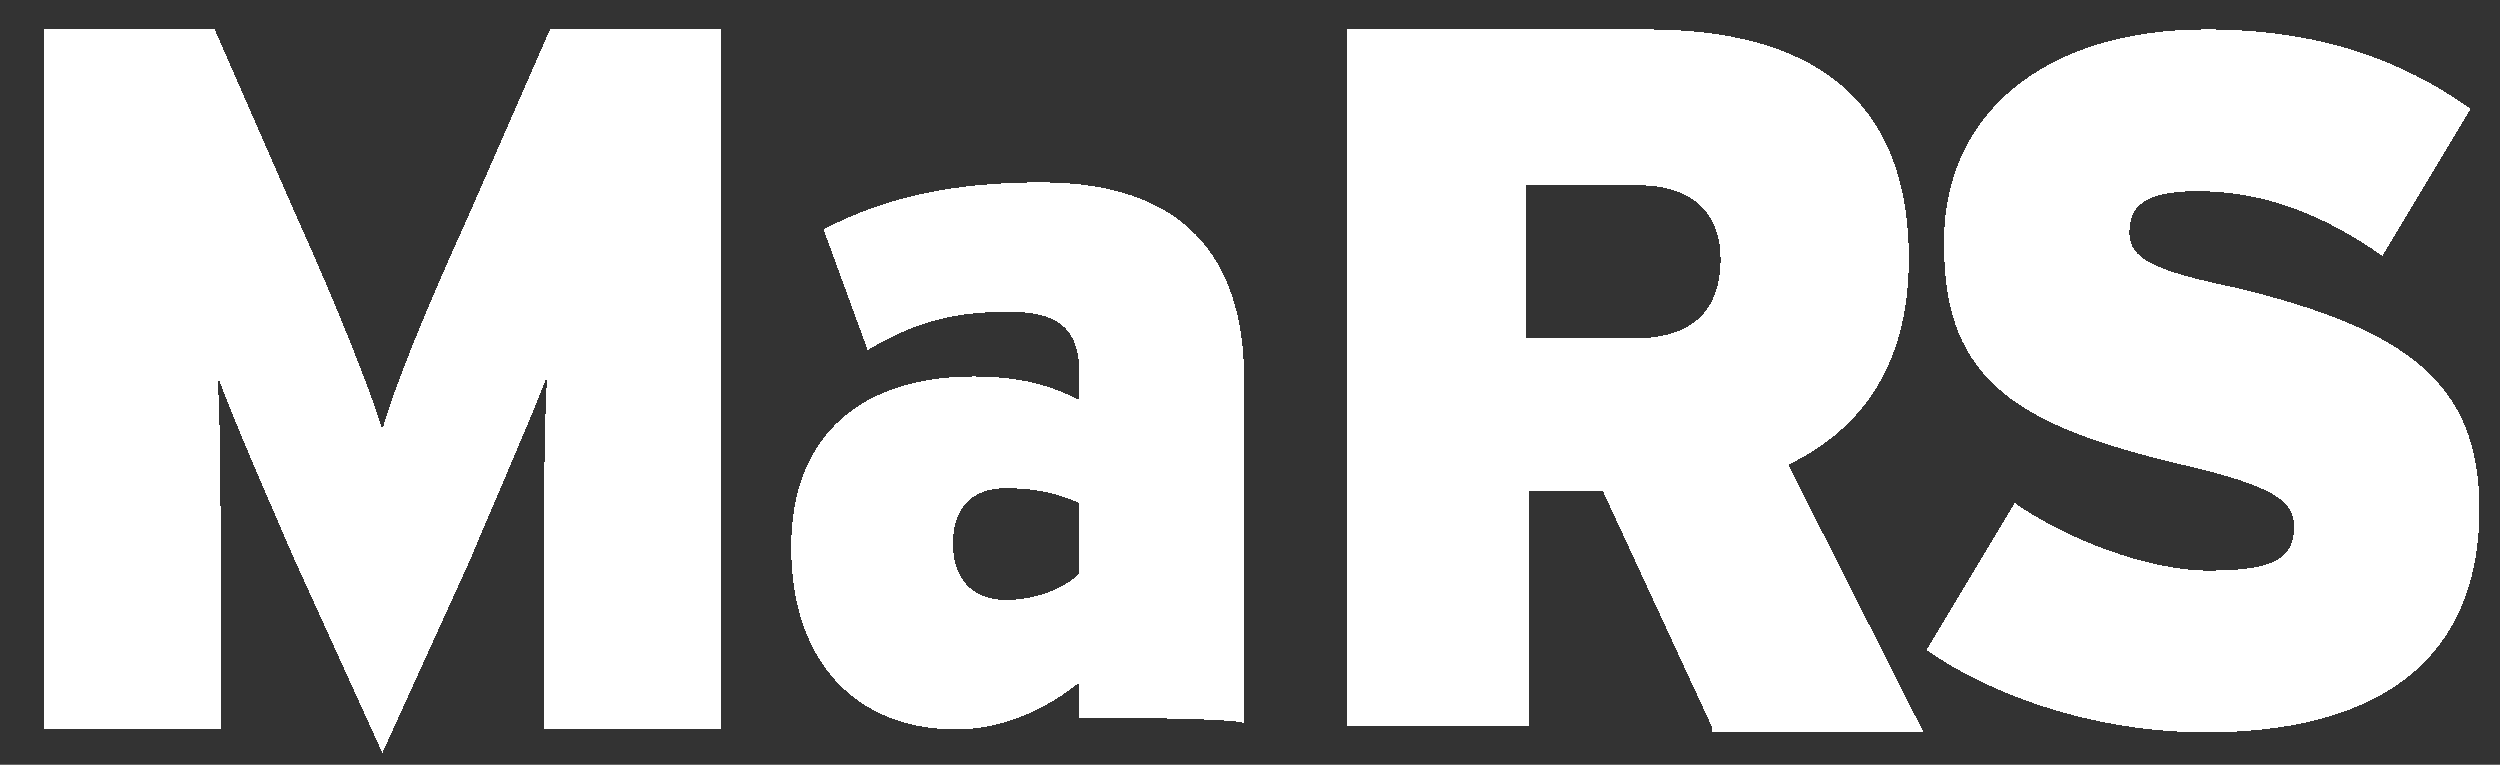 <svg version="1.1" shape-rendering="crispEdges" role="presentation" xmlns="http://www.w3.org/2000/svg" xmlns:xlink="http://www.w3.org/1999/xlink" width="85" height="26" x="0px" y="0px" viewBox="0 0 85 26" style="enable-background:new 0 0 85 26;" xml:space="preserve">
              <rect x="0" y="0" width="85" height="26" fill="#333333" stroke="none"/>
              <g fill="#FFF" fill-rule="evenodd">
                <path d="M18.5,24.8v-5.7c0-2.3,0-4.5,0.1-6.3c-0.7,1.8-1.9,4.5-2.6,6.2l-3,6.6L10,19c-0.9-2.1-1.8-4.1-2.6-6.2
                  c0.1,1.8,0.1,4,0.1,6.3v5.7h-6V1h5.8l2.8,6.4c1.4,3.1,2.5,5.9,2.9,7.2c0.4-1.4,1.4-3.9,2.9-7.2L18.7,1h5.8v23.8L18.5,24.8
                  M36.7,17.1c-0.7-0.3-1.4-0.5-2.5-0.5c-1.2,0-1.8,0.7-1.8,1.9c0,1.1,0.6,1.9,1.8,1.9c1,0,2-0.4,2.5-0.9V17.1z M36.7,24.4v-1.2
                  c-1.1,0.9-2.6,1.6-4.2,1.6c-3.3,0-5.6-2.2-5.6-6.2c0-3.9,2.5-5.8,6.2-5.8c1.6,0,2.6,0.3,3.6,0.8v-0.9c0-1.6-0.8-2.1-2.4-2.1
                  c-1.8,0-3.1,0.3-4.8,1.3L28,7.8c2.1-1.1,4.4-1.6,7.4-1.6c4.8,0,6.9,2.5,6.9,6.7v11.7C42.3,24.4,36.7,24.4,36.7,24.4z M55.7,6.3h-3.8
                  v5.2h3.7c2,0,2.9-1,2.9-2.7C58.5,7.4,57.7,6.3,55.7,6.3L55.7,6.3z M58.2,24.7l-3.7-8H52v8h-6.2V1H56c5.3,0,8.9,2.1,8.9,7.8
                  c0,3.6-1.6,5.8-4.1,7l4.6,9.1h-7.2V24.7z M75,24.9c-3.7,0-7.2-1.2-9.5-2.8l3-5c1.7,1.2,4.5,2.3,6.6,2.3c2.2,0,2.9-0.4,2.9-1.5
                  c0-0.9-0.8-1.4-3.8-2.1c-5.5-1.3-8.1-2.8-8.1-7.4C66,3.9,69.5,1,75,1c3.8,0,6.6,1,9,2.7l-3,5c-2-1.4-4-2.2-6.3-2.2
                  c-1.9,0-2.3,0.6-2.3,1.4c0,0.9,0.8,1.3,3.7,1.9c5.7,1.4,8.2,3.2,8.2,7.5C84.3,22.8,80.4,24.9,75,24.9"></path>
              </g>
            </svg>